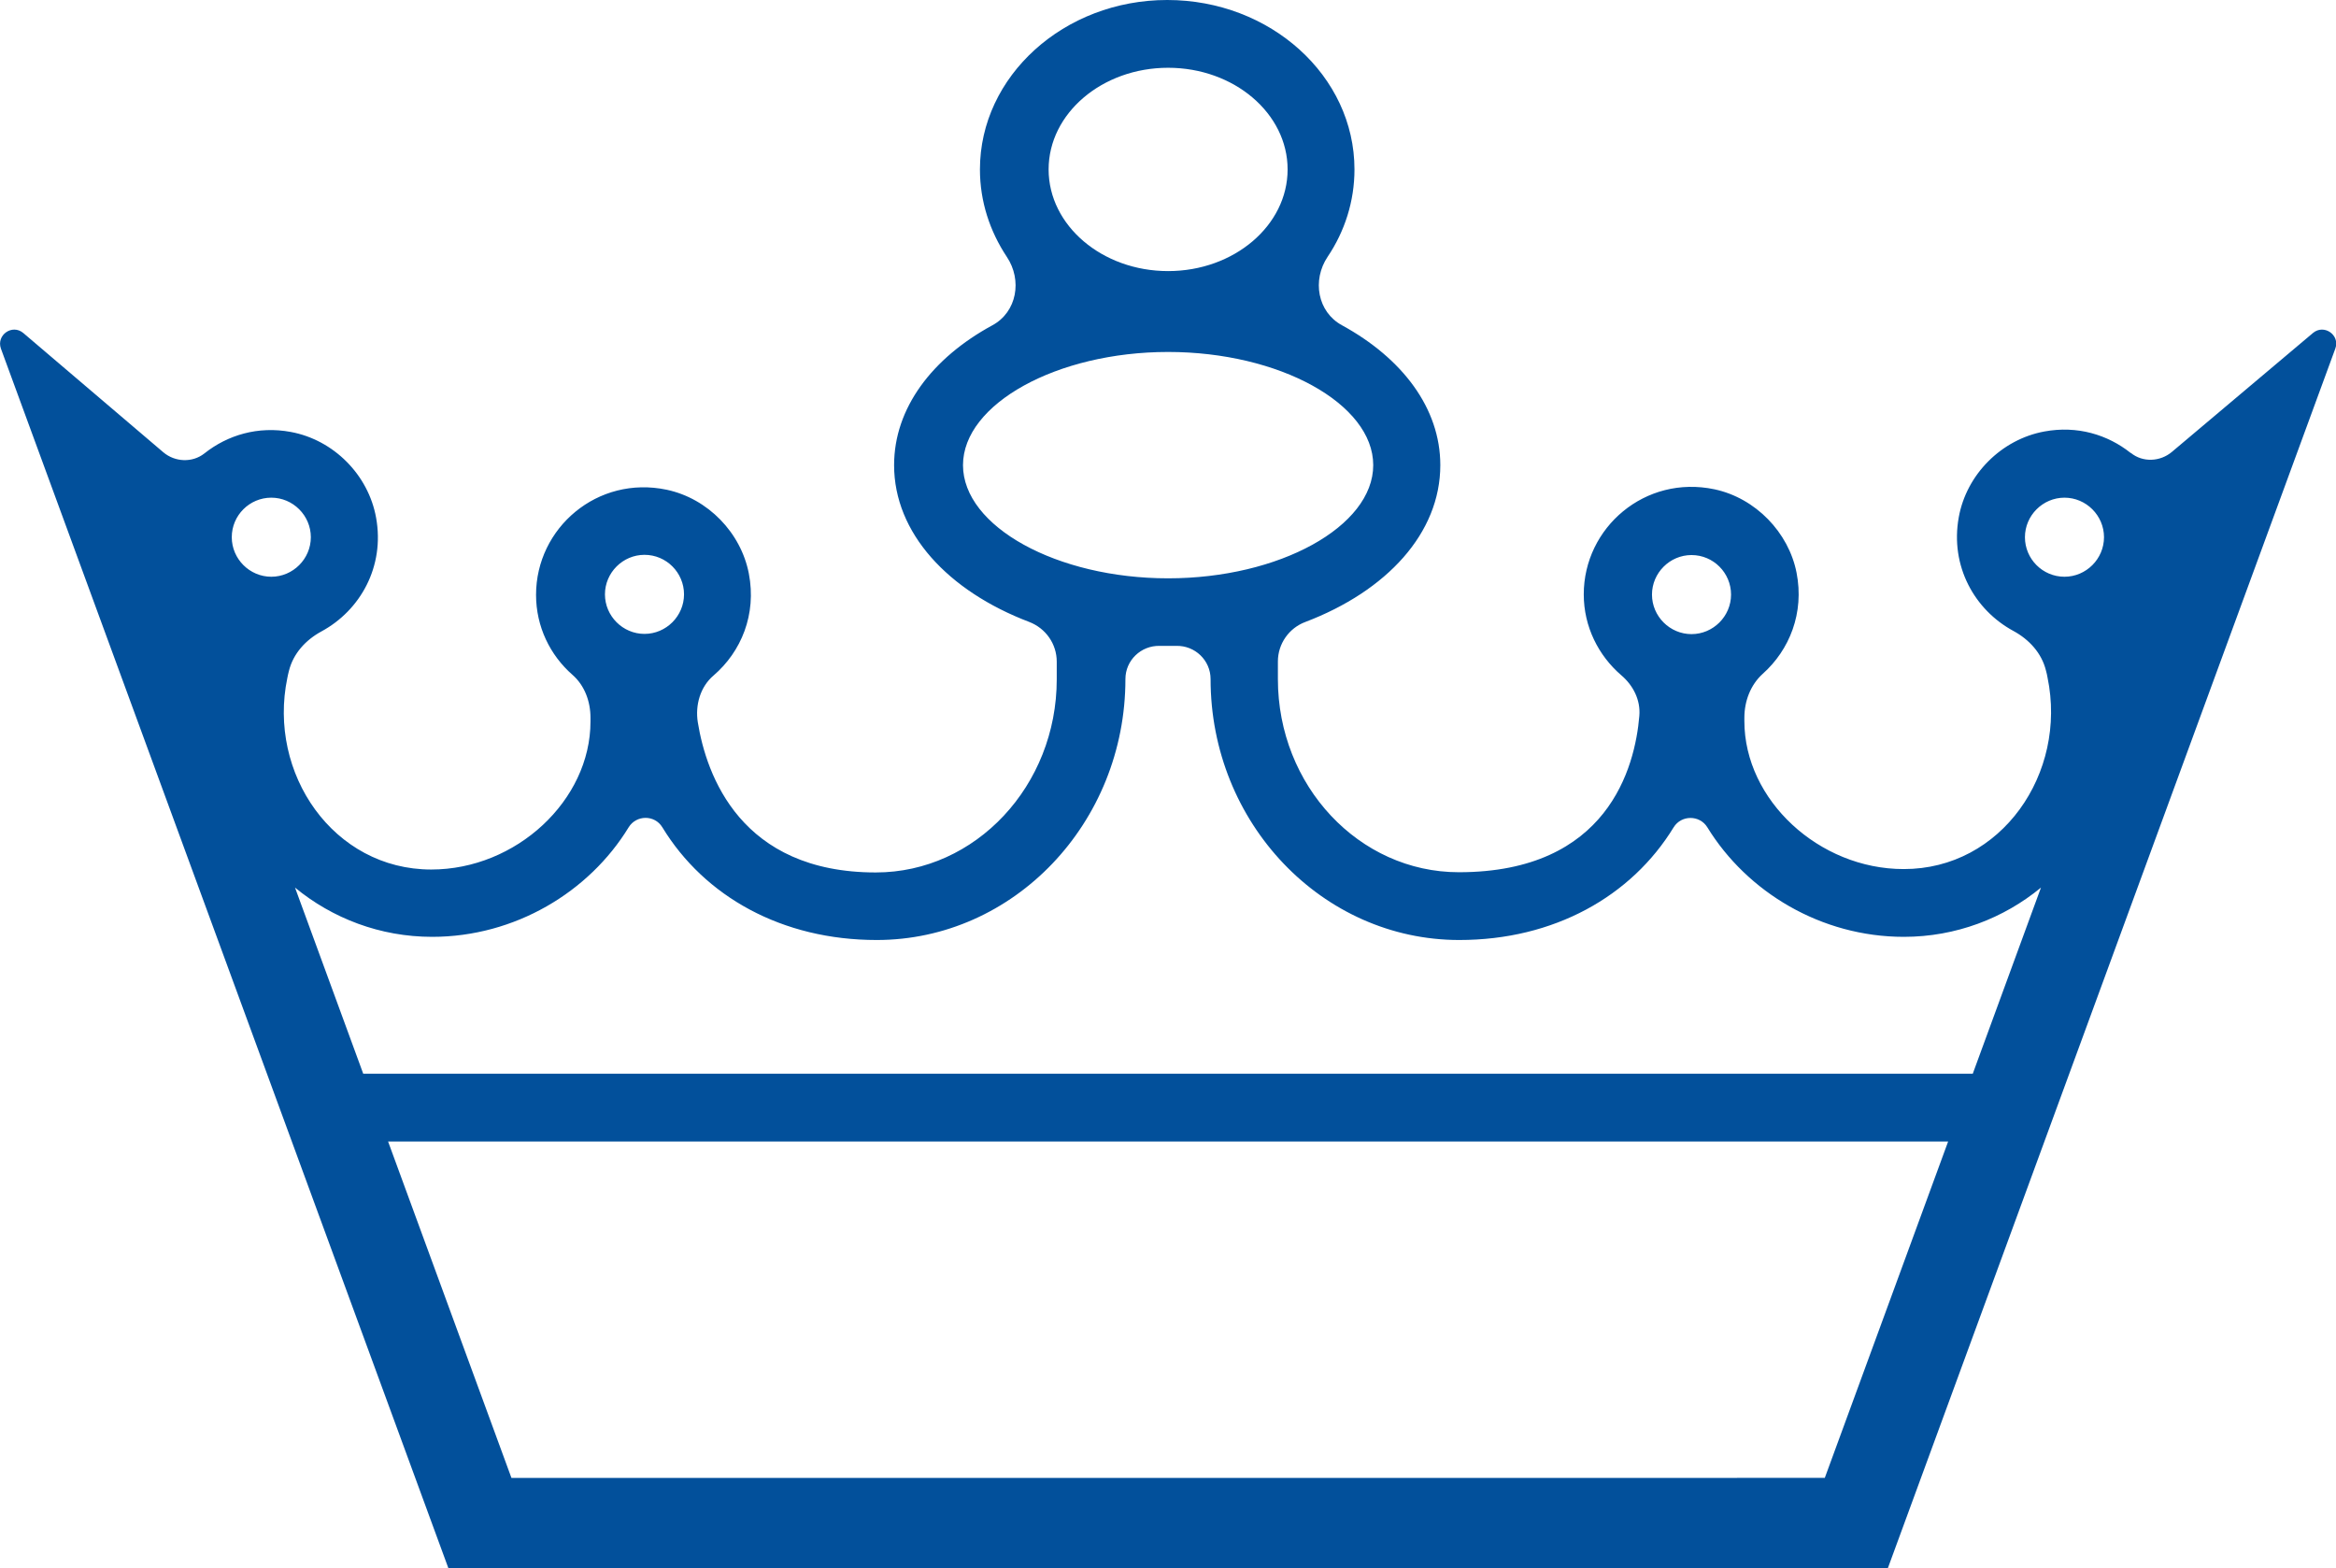 <?xml version="1.0" encoding="UTF-8"?><svg id="Layer_2" xmlns="http://www.w3.org/2000/svg" viewBox="0 0 103.41 69.42"><defs><style>.cls-1{fill:#02509b;}</style></defs><g id="Layer_6"><path class="cls-1" d="m94.32,20.05c-1.02-.81-2.36-1.22-3.82-.95-1.9.35-3.45,1.9-3.79,3.8-.39,2.16.7,4.1,2.42,5.03.7.38,1.25.98,1.44,1.75.03.1.05.2.07.31.88,4.24-2.04,8.49-6.37,8.48-3.75,0-7.05-3.06-7.05-6.55v-.15c0-.73.27-1.45.81-1.94,1.19-1.06,1.85-2.7,1.5-4.48s-1.81-3.3-3.63-3.69c-3.07-.65-5.79,1.69-5.79,4.65,0,1.43.65,2.71,1.66,3.58.53.45.86,1.1.8,1.8-.19,2.27-1.39,6.92-7.99,6.92-4.42,0-8.01-3.83-8.01-8.55v-.78c0-.78.49-1.48,1.22-1.75,3.6-1.37,5.97-3.93,5.97-6.94,0-2.52-1.68-4.73-4.35-6.19-1.09-.59-1.33-2-.64-3.03.76-1.13,1.19-2.46,1.19-3.87,0-4.14-3.72-7.5-8.29-7.5s-8.29,3.37-8.29,7.5c0,1.42.44,2.74,1.19,3.87.69,1.03.45,2.44-.64,3.03-2.67,1.45-4.35,3.67-4.35,6.19,0,3,2.38,5.57,5.98,6.94.73.28,1.22.97,1.22,1.76v.78c0,4.71-3.59,8.55-8.01,8.55-5.98,0-7.5-4.3-7.88-6.65-.12-.76.11-1.57.7-2.07,1.22-1.05,1.91-2.7,1.56-4.51s-1.81-3.32-3.63-3.71c-3.07-.65-5.79,1.69-5.79,4.65,0,1.41.62,2.67,1.61,3.54.54.47.8,1.18.8,1.9v.17c0,3.49-3.29,6.55-7.05,6.55-4.33,0-7.25-4.25-6.37-8.48.02-.1.04-.2.07-.31.19-.77.74-1.37,1.44-1.75,1.72-.93,2.81-2.87,2.42-5.03-.34-1.9-1.88-3.45-3.78-3.8-1.45-.27-2.8.14-3.82.95-.53.42-1.3.39-1.82-.05L1.03,14.74c-.49-.41-1.2.09-.99.69l19.81,53.99h63.72l19.81-53.99c.22-.6-.5-1.1-.99-.69l-6.24,5.26c-.52.44-1.29.48-1.82.05ZM9.7,30.15h0s0,0,0,0c0,0,0,0,0,0Zm.56-6.37c0-.97.79-1.75,1.75-1.75s1.75.79,1.75,1.75-.79,1.75-1.75,1.75-1.75-.79-1.75-1.75Zm64.62.79c.97,0,1.75.79,1.75,1.75s-.79,1.75-1.75,1.75-1.75-.79-1.75-1.75.79-1.75,1.75-1.75ZM46.42,7.5c0-2.48,2.37-4.5,5.29-4.5s5.29,2.02,5.29,4.5-2.37,4.5-5.29,4.5-5.29-2.02-5.29-4.5Zm-3.79,13.09c0-2.71,4.16-5.01,9.08-5.01s9.08,2.29,9.08,5.01-4.16,5.01-9.08,5.01-9.08-2.29-9.08-5.01Zm-14.1,3.97c.97,0,1.75.79,1.75,1.75s-.79,1.75-1.75,1.75-1.75-.79-1.75-1.75.79-1.75,1.75-1.75Zm52.24,40.86H22.64l-5.46-14.89h69.06l-5.46,14.89Zm6.56-17.89H16.08l-3.02-8.24c1.65,1.36,3.77,2.18,6.07,2.18,3.66,0,6.95-1.98,8.7-4.85.34-.55,1.15-.56,1.49,0,1.87,3.07,5.3,4.99,9.49,4.99,6.07,0,11.01-5.18,11.01-11.55h0c0-.83.69-1.49,1.52-1.47.12,0,.24,0,.36,0s.25,0,.37,0c.83-.02,1.52.64,1.52,1.47h0c0,6.37,4.94,11.55,11.01,11.55,4.19,0,7.62-1.93,9.49-4.99.34-.55,1.15-.55,1.49,0,1.76,2.87,5.04,4.85,8.7,4.85,2.3,0,4.42-.82,6.07-2.18l-3.02,8.24Zm4.06-22c-.97,0-1.75-.79-1.75-1.75s.79-1.75,1.75-1.75,1.75.79,1.75,1.75-.79,1.75-1.75,1.75Zm2.32,4.62s0,0,0,0h0s0,0,0,0Z"/></g></svg>